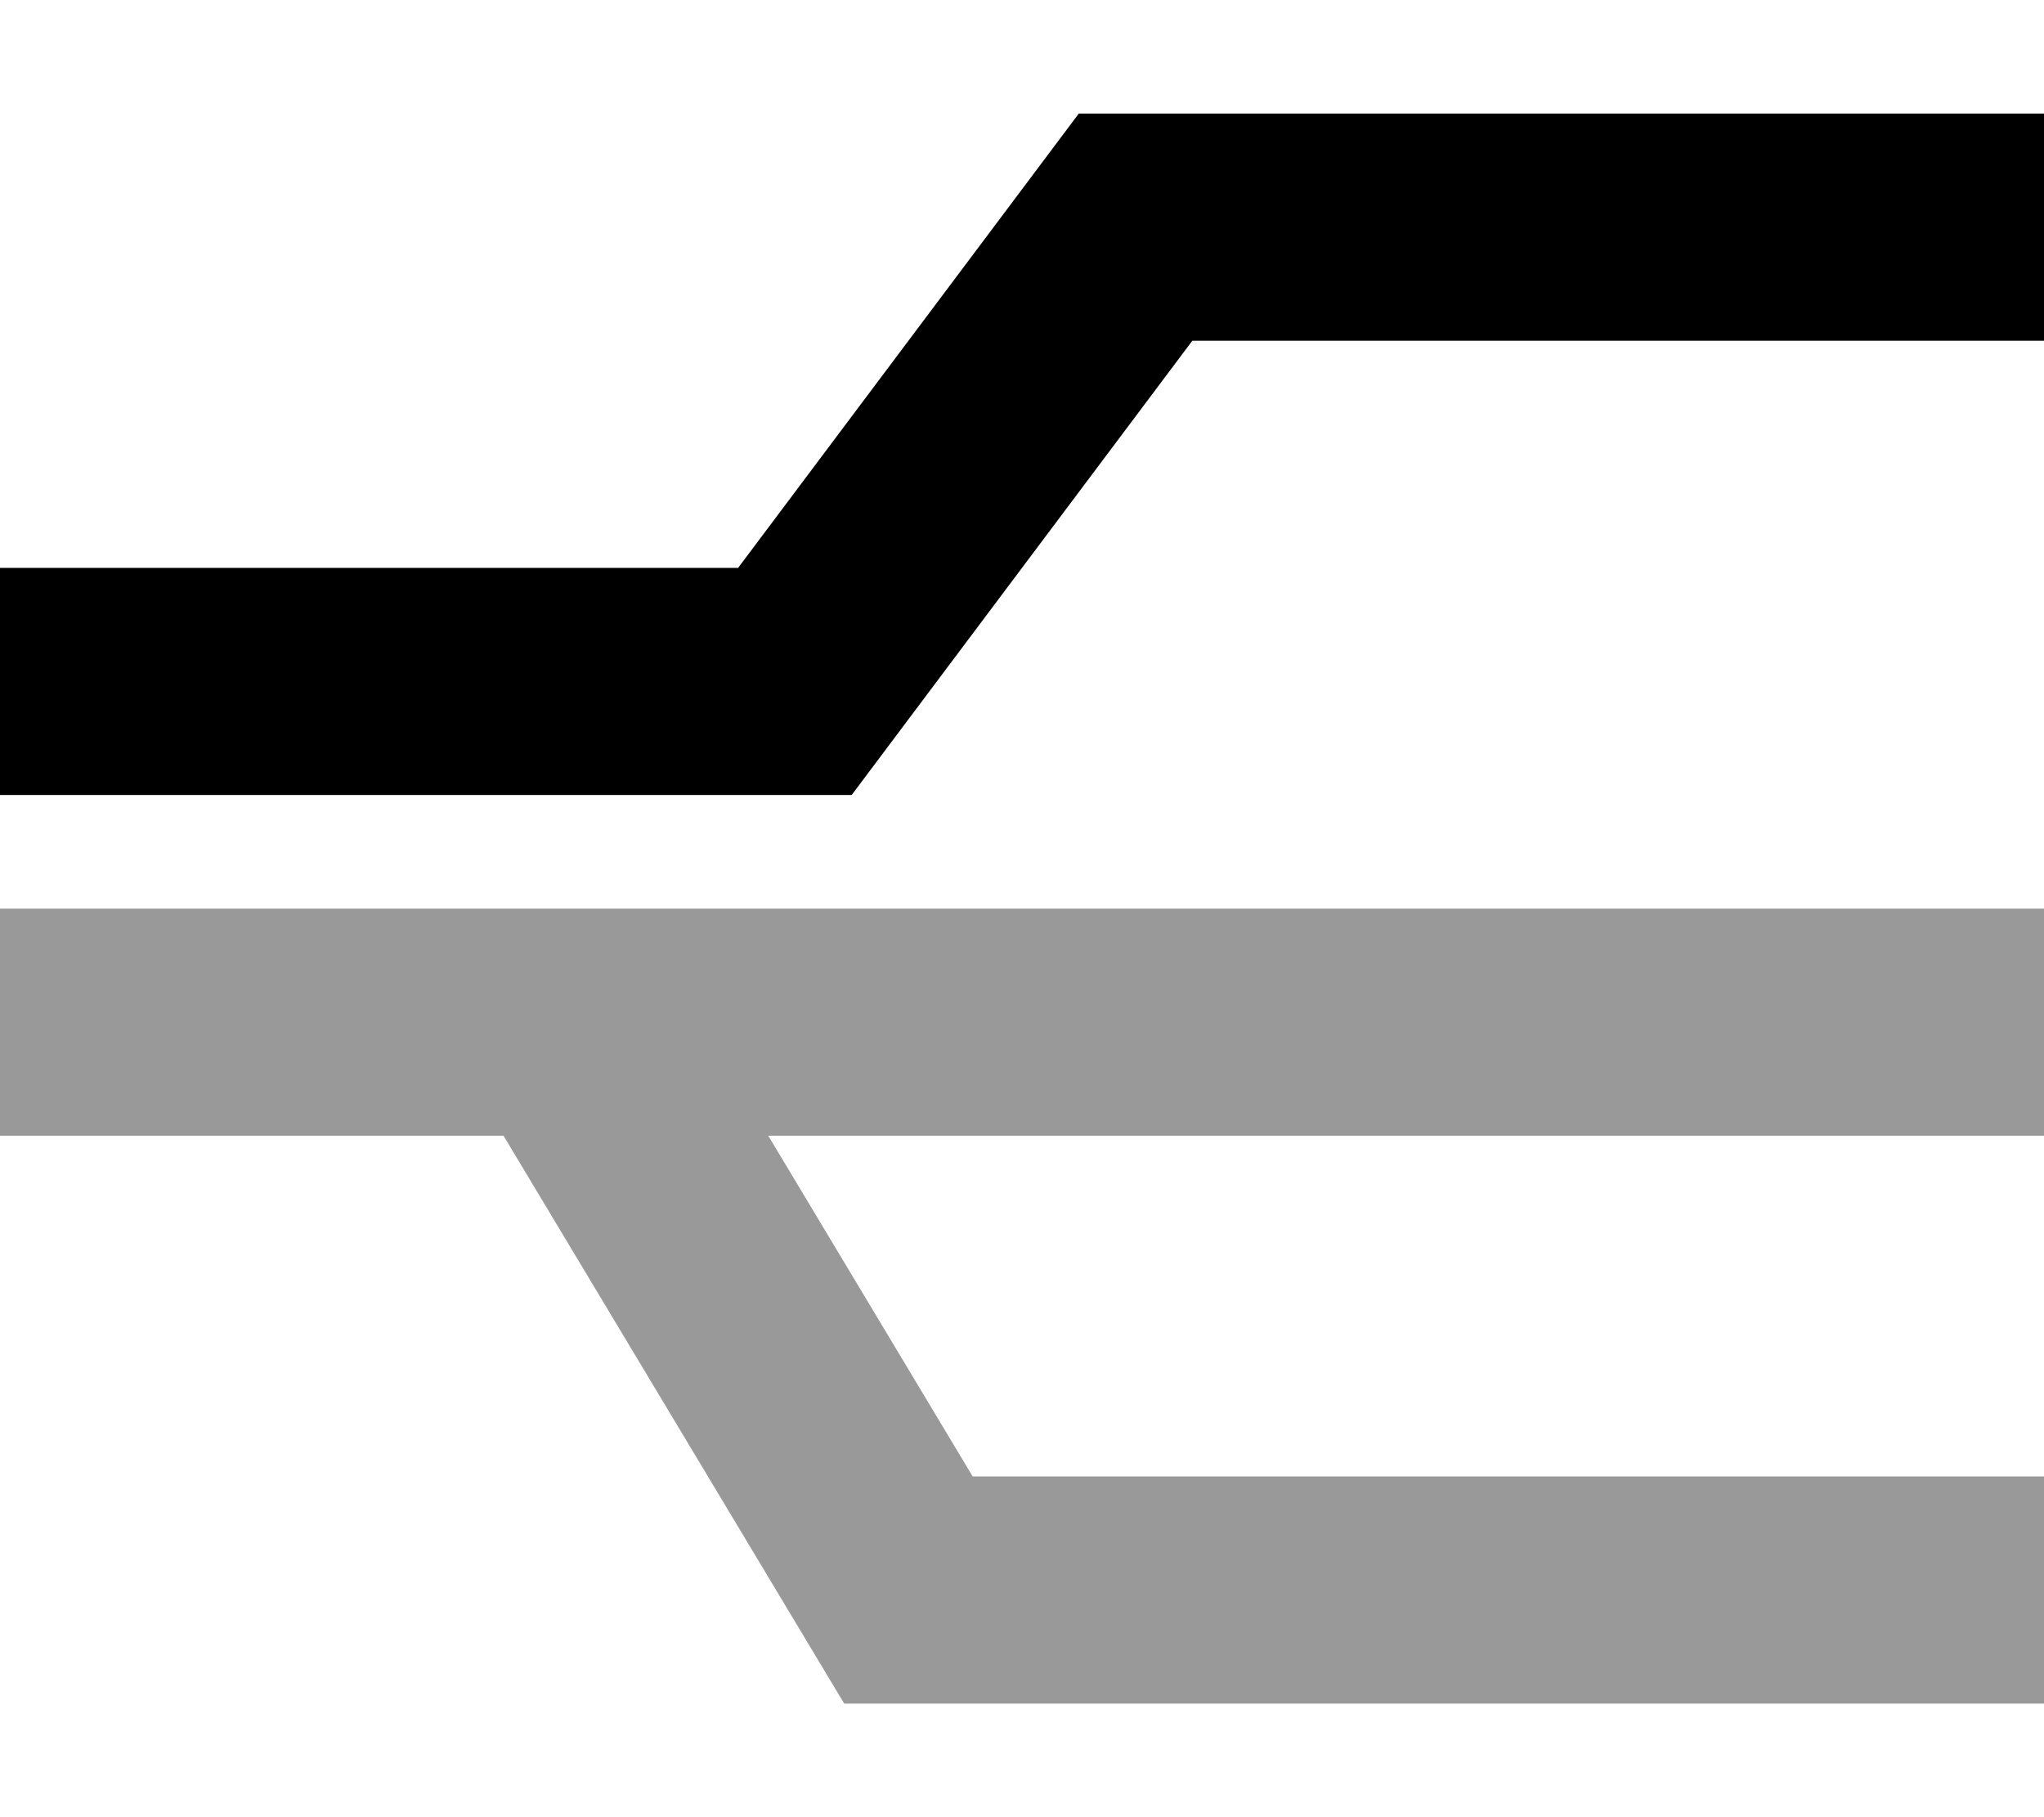 <svg xmlns="http://www.w3.org/2000/svg" viewBox="0 0 576 512"><!--! Font Awesome Pro 6.6.0 by @fontawesome - https://fontawesome.com License - https://fontawesome.com/license (Commercial License) Copyright 2024 Fonticons, Inc. --><defs><style>.fa-secondary{opacity:.4}</style></defs><path class="fa-secondary" d="M0 256l0 64 32 0 109.9 0 86.7 144.5 9.3 15.5 18.1 0 288 0 32 0 0-64-32 0-269.9 0-57.6-96L544 320l32 0 0-64-32 0L32 256 0 256z"/><path class="fa-primary" d="M304 32l16 0 224 0 32 0 0 64-32 0L336 96 249.6 211.2 240 224l-16 0L32 224 0 224l0-64 32 0 176 0L294.4 44.8 304 32z"/></svg>